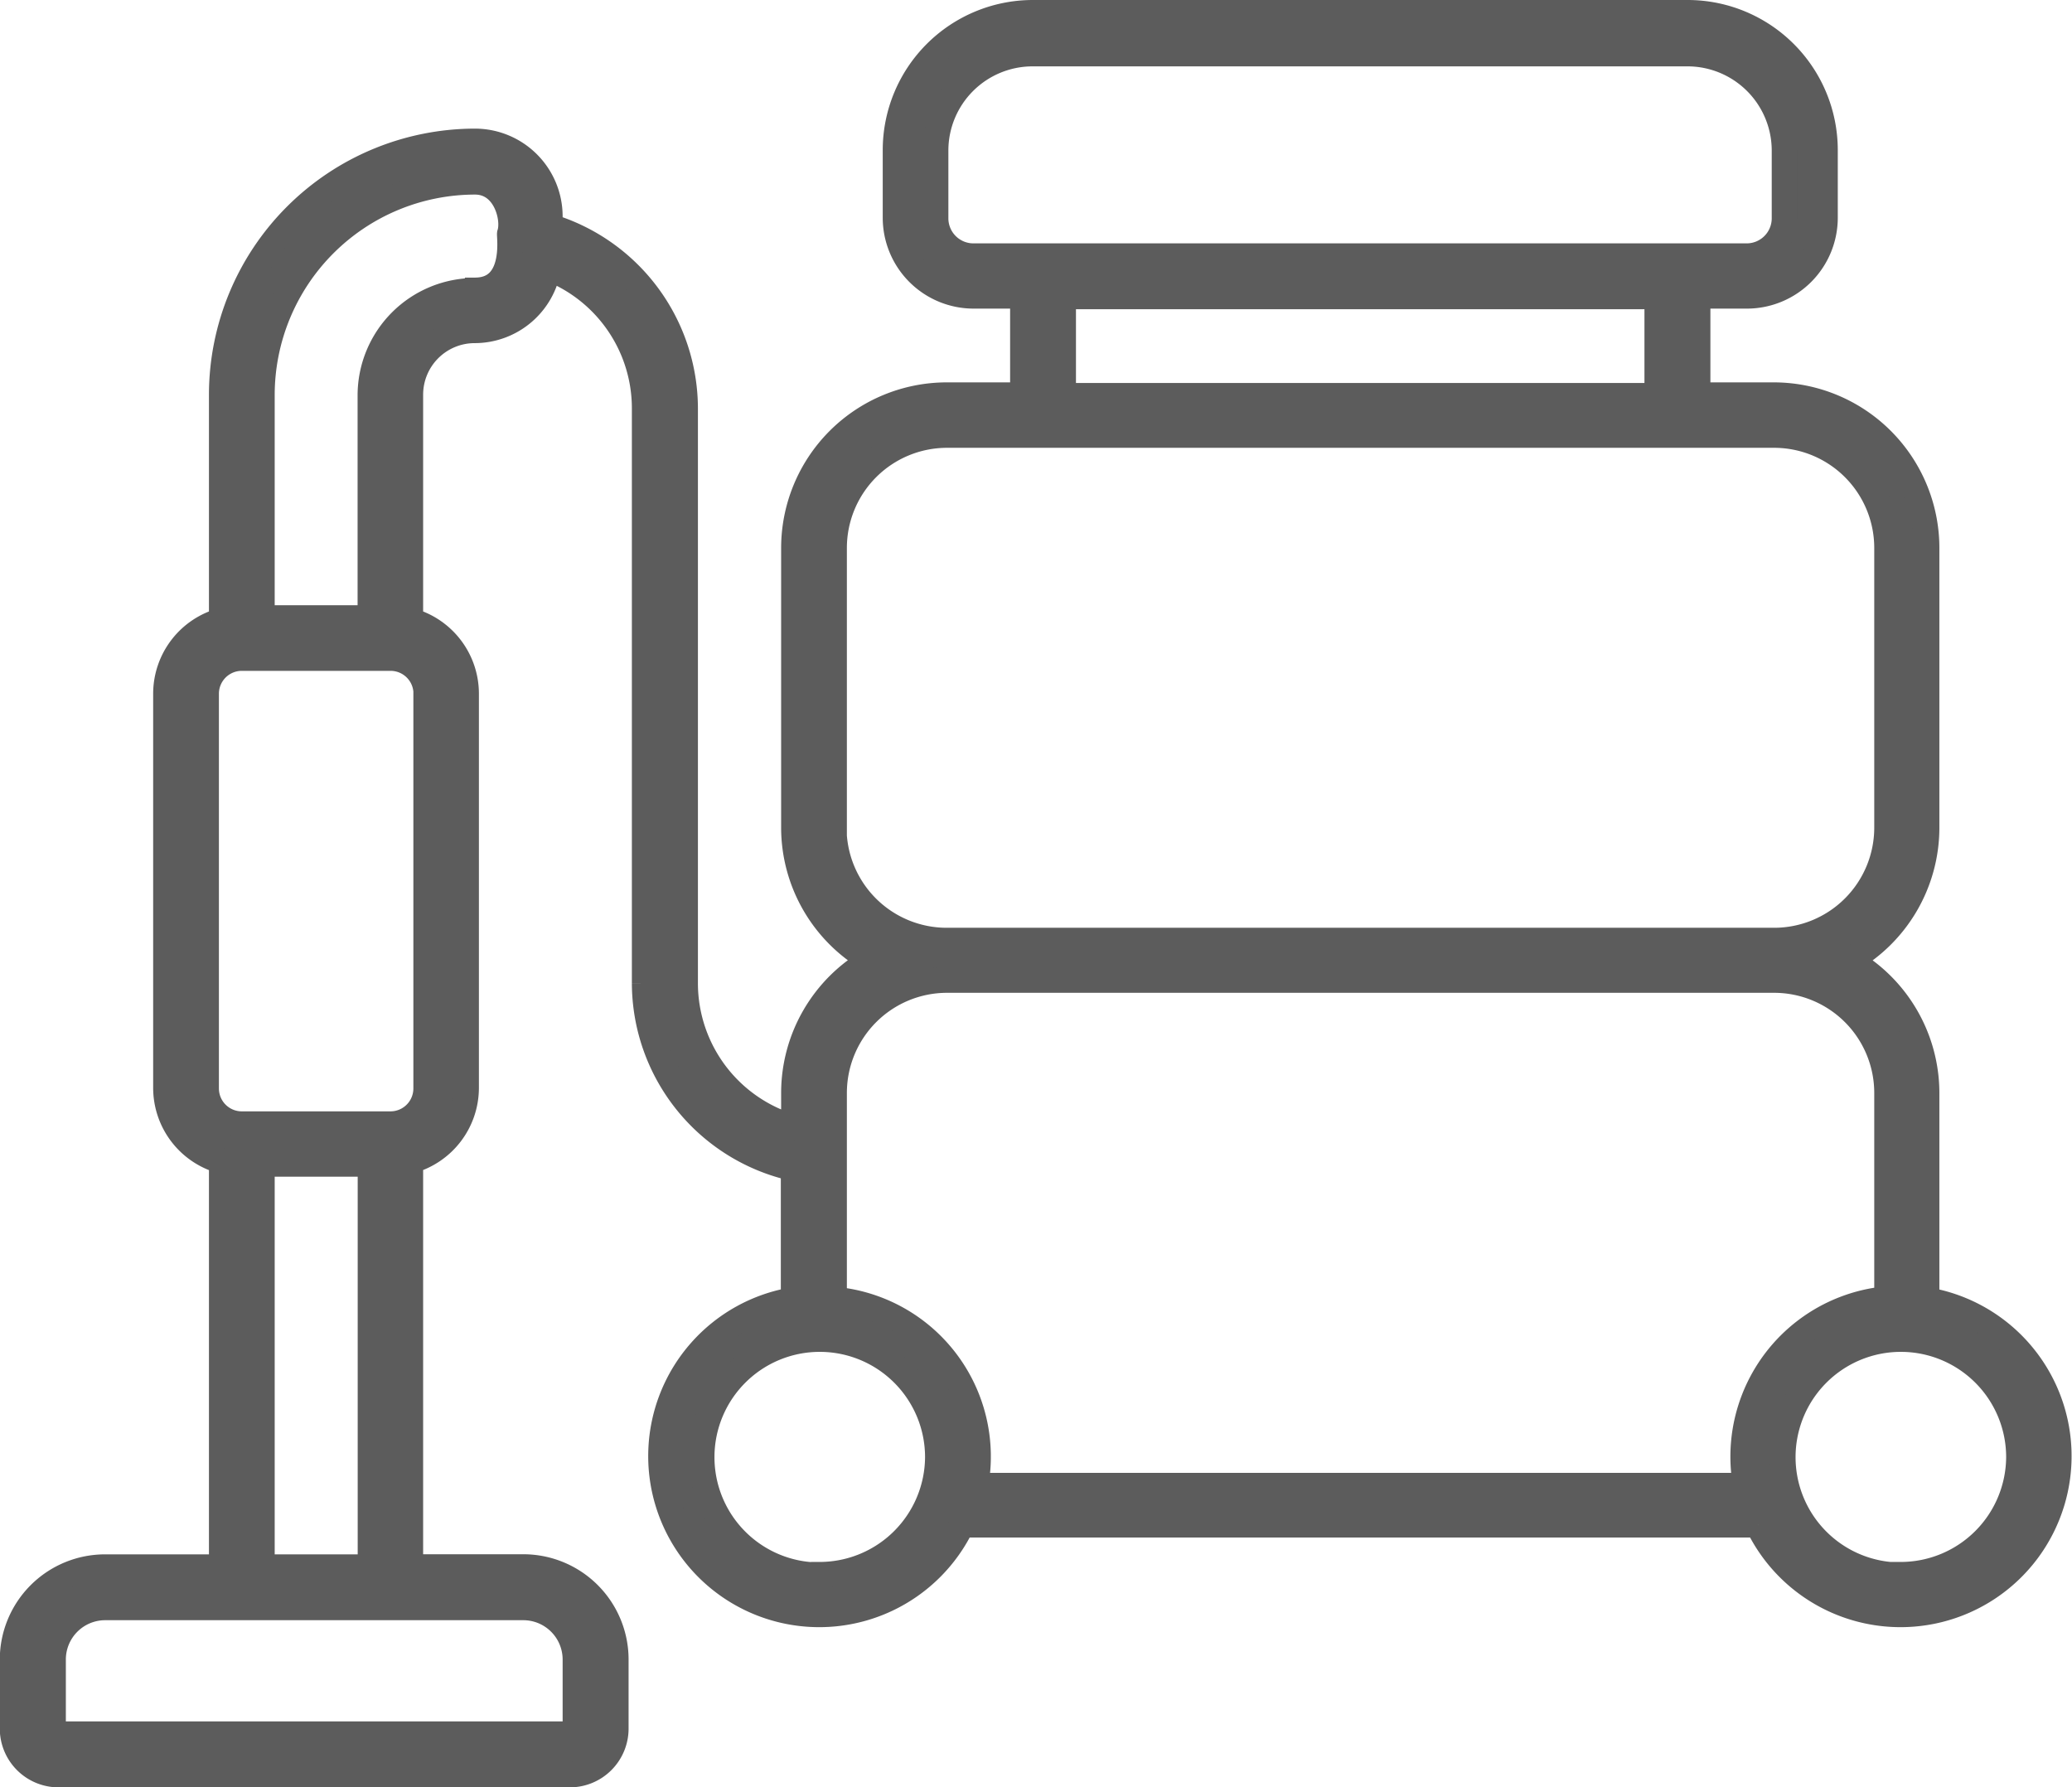<svg xmlns="http://www.w3.org/2000/svg" width="20.17" height="17.397" viewBox="0 0 20.17 17.397">
  <g id="_x32_6_Carpet_cleaner" transform="translate(0.125 0.125)">
    <g id="Group_51596" data-name="Group 51596" transform="translate(0 0)">
      <path id="Path_84487" data-name="Path 84487" d="M24.76,53.455V51.434a1.487,1.487,0,0,0-.753-1.291,1.486,1.486,0,0,0,.753-1.291V46.129a1.488,1.488,0,0,0-1.487-1.487h-.742v-.968h.481a.76.76,0,0,0,.759-.759v-.66a1.337,1.337,0,0,0-1.335-1.335H16.059a1.337,1.337,0,0,0-1.335,1.335v.66a.76.76,0,0,0,.759.759h.481v.968h-.742a1.488,1.488,0,0,0-1.487,1.487v2.722a1.486,1.486,0,0,0,.753,1.291,1.487,1.487,0,0,0-.753,1.291v.338a1.462,1.462,0,0,1-1.06-1.4v-5.6A1.855,1.855,0,0,0,11.358,43v-.1a.729.729,0,0,0-.728-.728,2.468,2.468,0,0,0-2.465,2.465v2.2a.737.737,0,0,0-.543.709v3.84a.737.737,0,0,0,.543.709V56.05H7.029a.9.9,0,0,0-.9.9v.671a.447.447,0,0,0,.447.447h4.976A.447.447,0,0,0,12,57.62v-.671a.9.9,0,0,0-.9-.9H10V52.094a.737.737,0,0,0,.543-.709v-3.84A.737.737,0,0,0,10,46.837v-2.2a.627.627,0,0,1,.627-.627.727.727,0,0,0,.716-.606,1.462,1.462,0,0,1,.939,1.363v5.6a1.851,1.851,0,0,0,1.45,1.8v1.282a1.54,1.54,0,1,0,1.637,2.187h7.75a1.54,1.54,0,1,0,1.637-2.187ZM11.1,56.441a.508.508,0,0,1,.508.508v.671a.056.056,0,0,1-.056.056H6.578a.056.056,0,0,1-.056-.056v-.671a.508.508,0,0,1,.508-.508ZM8.555,56.05V52.124H9.613V56.05Zm1.6-8.5v3.84a.348.348,0,0,1-.348.348H8.36a.348.348,0,0,1-.348-.348v-3.84A.348.348,0,0,1,8.36,47.2H9.808a.348.348,0,0,1,.348.348Zm.474-3.924a1.018,1.018,0,0,0-1.017,1.017v2.168H8.555V44.639a2.077,2.077,0,0,1,2.075-2.075c.3,0,.388.361.339.507C10.965,43.106,11.041,43.622,10.63,43.622Zm4.853-.337a.369.369,0,0,1-.369-.369v-.66a.945.945,0,0,1,.944-.944h6.377a.945.945,0,0,1,.944.944v.66a.369.369,0,0,1-.369.369Zm6.657.391v.968H16.355v-.968Zm-8.014,5.176V46.129a1.1,1.1,0,0,1,1.1-1.1h8.051a1.1,1.1,0,0,1,1.1,1.1v2.722a1.1,1.1,0,0,1-1.1,1.1H15.222a1.1,1.1,0,0,1-1.1-1.1Zm-.14,7.273a1.15,1.15,0,1,1,1.151-1.15A1.152,1.152,0,0,1,13.986,56.124Zm9.009-.872H15.5a1.534,1.534,0,0,0-1.375-1.812V51.434a1.1,1.1,0,0,1,1.1-1.1h8.051a1.1,1.1,0,0,1,1.1,1.1V53.44a1.54,1.54,0,0,0-1.375,1.812Zm1.515.872a1.15,1.15,0,1,1,1.151-1.15A1.152,1.152,0,0,1,24.509,56.124Z" transform="translate(-6.131 -40.92)" fill="#5c5c5c" stroke="#5c5c5c" stroke-width="0.25"/>
    </g>
  </g>
</svg>
